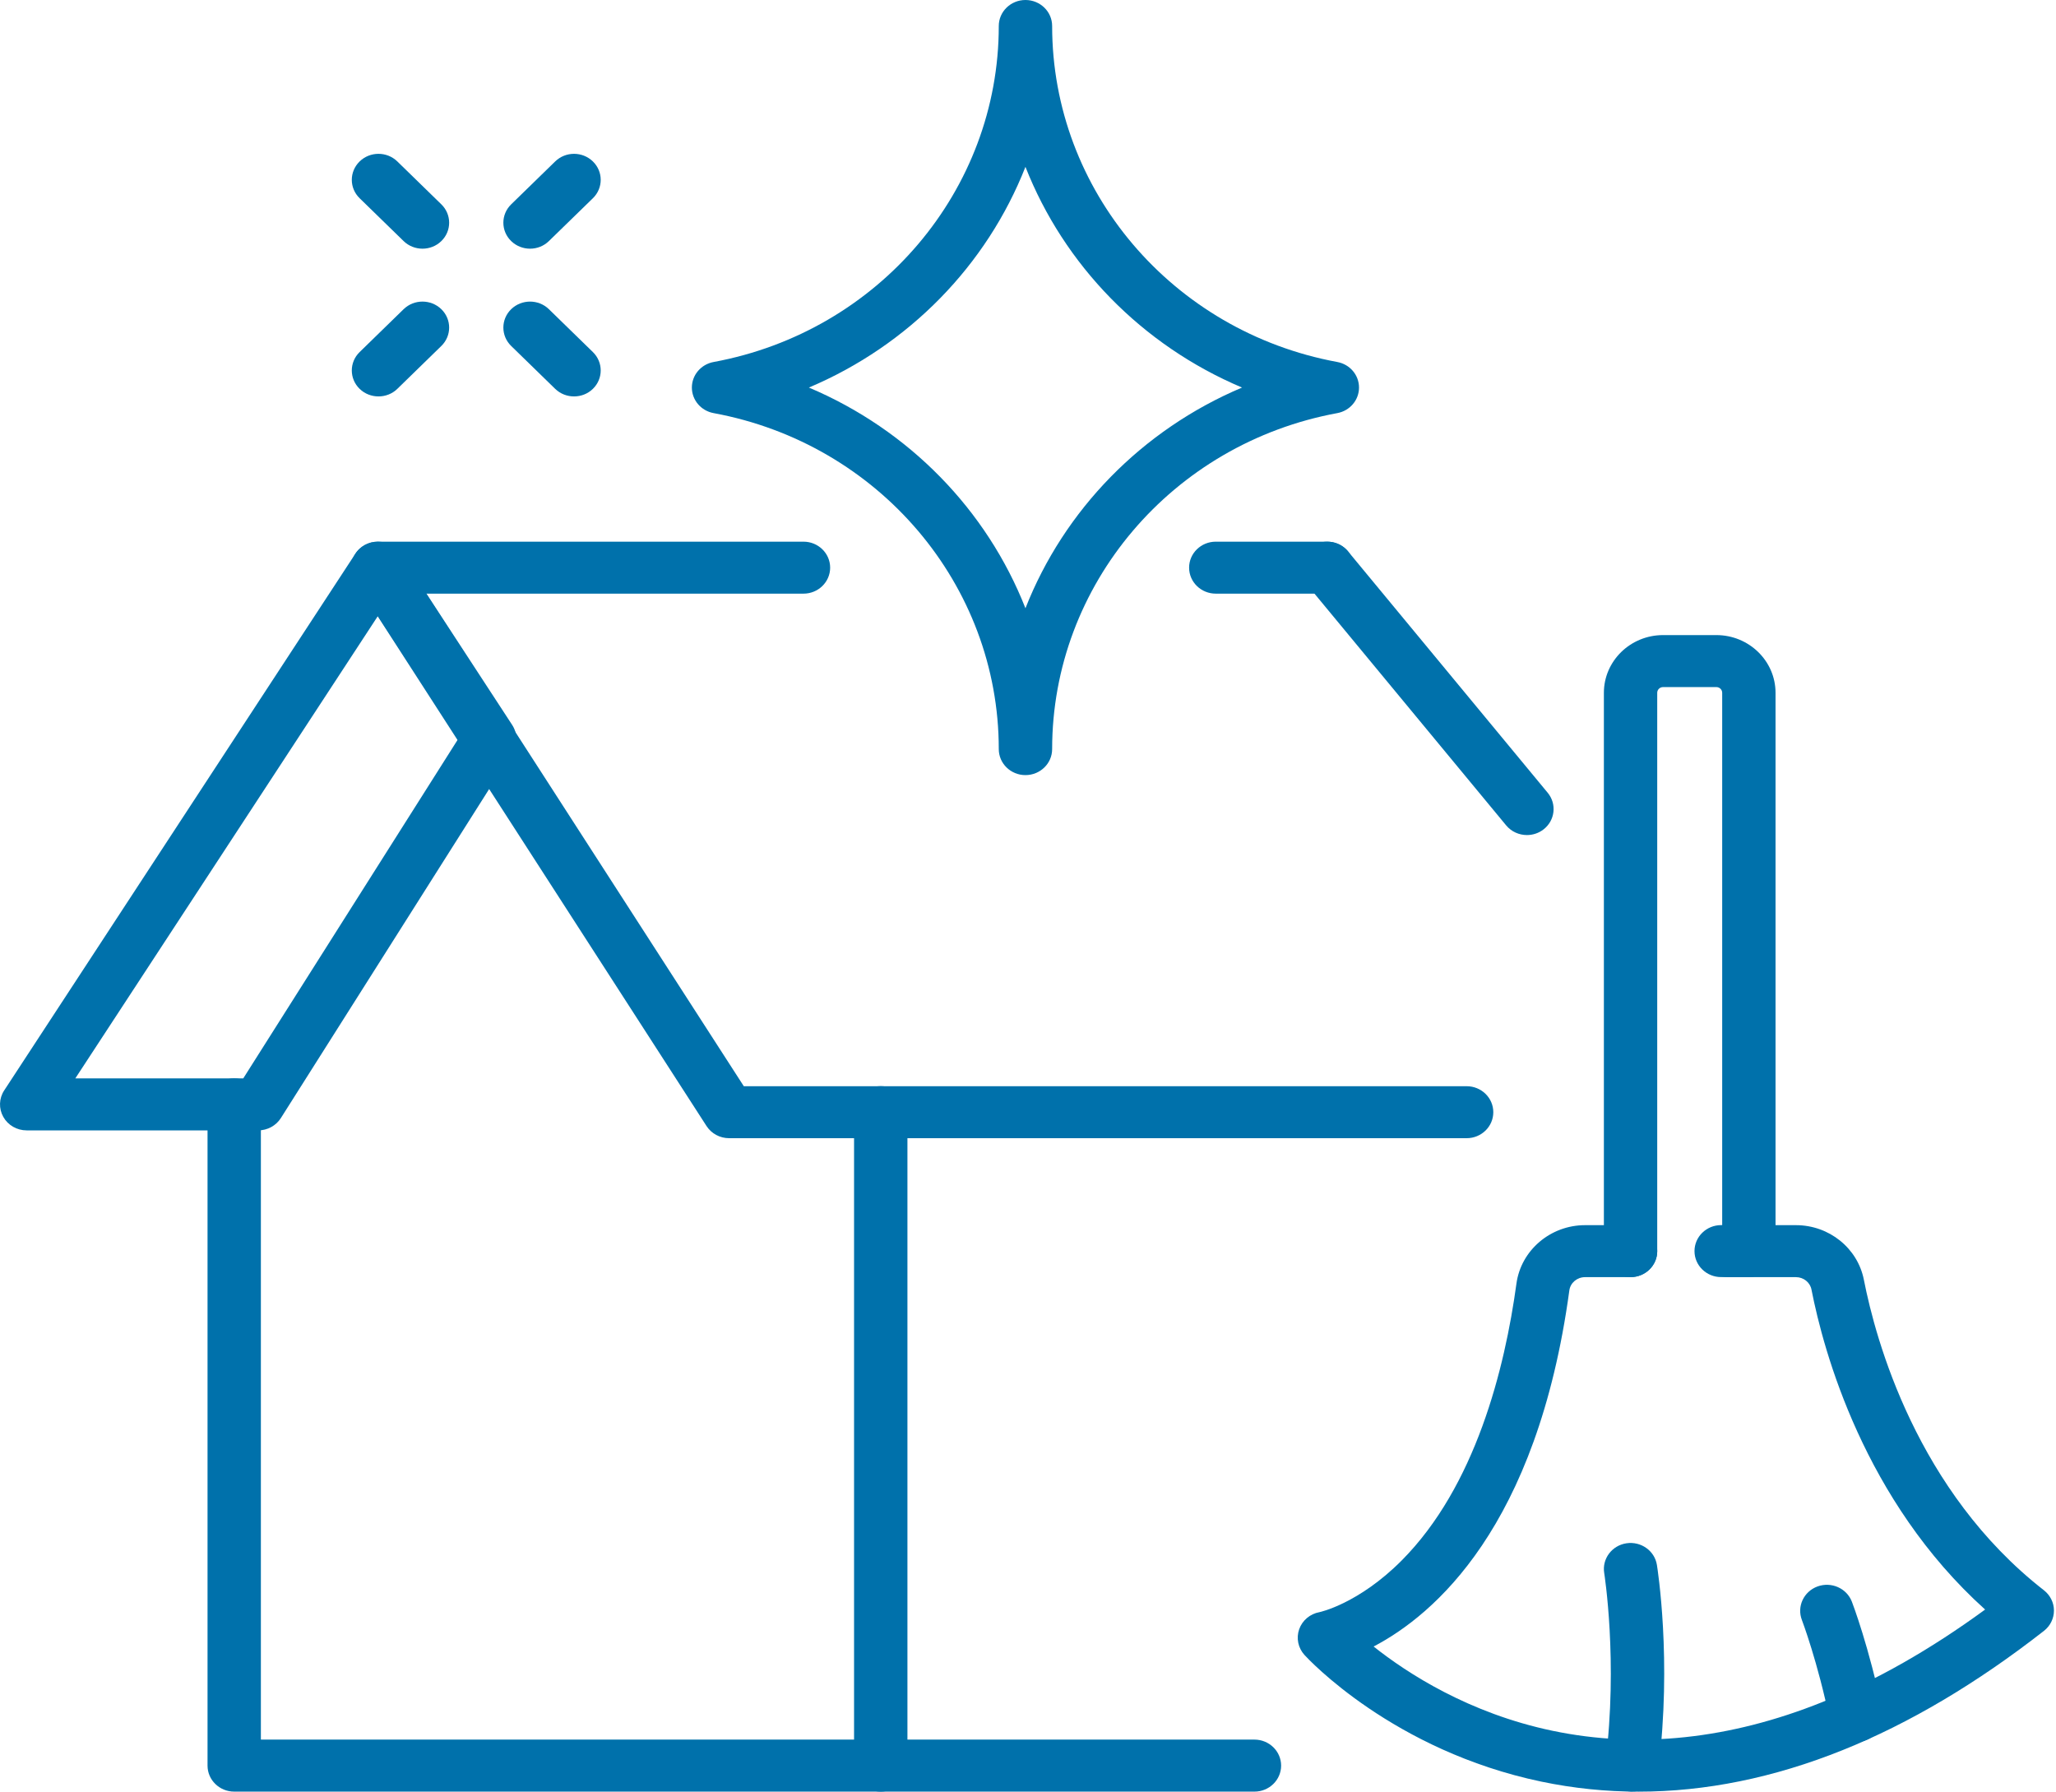 <?xml version="1.0" encoding="UTF-8"?> <svg xmlns="http://www.w3.org/2000/svg" width="70" height="61" viewBox="0 0 70 61" fill="none"><path d="M42.71 60.999H7.974C7.472 60.999 7.066 60.602 7.066 60.114V37.601C7.066 37.113 7.472 36.716 7.974 36.716C8.476 36.716 8.882 37.113 8.882 37.601V59.228H42.71C43.211 59.228 43.618 59.625 43.618 60.114C43.618 60.602 43.211 60.999 42.71 60.999Z" fill="#0071AB"></path><path d="M49.935 38.752H24.824C24.511 38.752 24.222 38.596 24.055 38.338L12.096 19.798C11.92 19.526 11.911 19.181 12.07 18.899C12.229 18.618 12.534 18.442 12.865 18.442H27.356C27.857 18.442 28.264 18.838 28.264 19.327C28.264 19.816 27.857 20.212 27.356 20.212H14.508L25.324 36.982H49.934C50.436 36.982 50.842 37.378 50.842 37.867C50.842 38.356 50.436 38.752 49.934 38.752H49.935Z" fill="#0071AB"></path><path d="M45.188 20.212H41.394C40.892 20.212 40.485 19.816 40.485 19.327C40.485 18.838 40.892 18.442 41.394 18.442H45.188C45.69 18.442 46.097 18.838 46.097 19.327C46.097 19.816 45.69 20.212 45.188 20.212Z" fill="#0071AB"></path><path d="M51.987 28.431C51.722 28.431 51.459 28.318 51.28 28.102L44.481 19.882C44.167 19.502 44.228 18.944 44.618 18.638C45.009 18.331 45.581 18.391 45.895 18.771L52.694 26.991C53.008 27.37 52.947 27.929 52.557 28.235C52.39 28.367 52.188 28.431 51.987 28.431Z" fill="#0071AB"></path><path d="M8.789 38.486H0.908C0.577 38.486 0.271 38.311 0.112 38.026C-0.047 37.743 -0.036 37.397 0.143 37.125L12.1 18.85C12.267 18.596 12.556 18.442 12.866 18.442C13.176 18.442 13.465 18.597 13.632 18.852L17.436 24.679C17.624 24.965 17.627 25.329 17.443 25.618L9.563 38.066C9.398 38.327 9.105 38.486 8.79 38.486H8.789ZM2.564 36.716H8.282L15.598 25.161L12.865 20.975L2.564 36.716Z" fill="#0071AB"></path><path d="M29.987 60.999C29.485 60.999 29.078 60.602 29.078 60.114V37.866C29.078 37.377 29.485 36.98 29.987 36.98C30.488 36.98 30.895 37.377 30.895 37.866V60.114C30.895 60.602 30.488 60.999 29.987 60.999Z" fill="#0071AB"></path><path d="M34.913 26.39C34.412 26.39 34.005 25.994 34.005 25.505C34.005 19.914 29.921 15.103 24.296 14.065C23.867 13.986 23.556 13.621 23.556 13.195C23.556 12.769 23.867 12.404 24.296 12.325C29.922 11.287 34.005 6.476 34.005 0.885C34.005 0.396 34.412 0 34.913 0C35.415 0 35.822 0.396 35.822 0.885C35.822 6.476 39.906 11.287 45.531 12.325C45.96 12.404 46.27 12.769 46.27 13.195C46.27 13.621 45.96 13.986 45.531 14.065C39.904 15.103 35.822 19.914 35.822 25.505C35.822 25.994 35.415 26.39 34.913 26.39ZM27.54 13.195C30.949 14.636 33.6 17.367 34.913 20.709C36.227 17.367 38.877 14.636 42.287 13.195C38.877 11.754 36.227 9.023 34.913 5.681C33.6 9.023 30.949 11.754 27.54 13.195Z" fill="#0071AB"></path><path d="M12.887 13.497C12.655 13.497 12.422 13.412 12.244 13.239C11.889 12.893 11.889 12.333 12.244 11.987L13.742 10.527C14.097 10.182 14.671 10.182 15.026 10.527C15.381 10.873 15.381 11.433 15.026 11.779L13.528 13.239C13.351 13.412 13.119 13.497 12.886 13.497H12.887Z" fill="#0071AB"></path><path d="M18.047 8.467C17.815 8.467 17.582 8.381 17.404 8.208C17.049 7.863 17.049 7.303 17.404 6.957L18.902 5.497C19.257 5.151 19.831 5.151 20.186 5.497C20.541 5.843 20.541 6.403 20.186 6.749L18.688 8.208C18.511 8.381 18.279 8.467 18.046 8.467H18.047Z" fill="#0071AB"></path><path d="M14.385 8.467C14.153 8.467 13.919 8.381 13.742 8.208L12.244 6.749C11.889 6.403 11.889 5.843 12.244 5.497C12.599 5.151 13.173 5.151 13.528 5.497L15.026 6.957C15.381 7.303 15.381 7.863 15.026 8.208C14.849 8.381 14.617 8.467 14.383 8.467H14.385Z" fill="#0071AB"></path><path d="M19.545 13.497C19.313 13.497 19.08 13.412 18.902 13.239L17.404 11.779C17.049 11.433 17.049 10.873 17.404 10.527C17.759 10.182 18.335 10.182 18.688 10.527L20.186 11.987C20.541 12.333 20.541 12.893 20.186 13.239C20.009 13.412 19.777 13.497 19.544 13.497H19.545Z" fill="#0071AB"></path><path d="M59.543 43.481H58.6C58.098 43.481 57.692 43.085 57.692 42.596C57.692 42.108 58.098 41.711 58.6 41.711H58.635V23.587C58.635 23.48 58.545 23.393 58.437 23.393H56.621C56.513 23.393 56.423 23.48 56.423 23.587V42.596C56.423 43.085 56.017 43.481 55.515 43.481C55.013 43.481 54.607 43.085 54.607 42.596V23.587C54.607 22.504 55.511 21.623 56.621 21.623H58.437C59.547 21.623 60.451 22.504 60.451 23.587V42.596C60.451 43.085 60.045 43.481 59.543 43.481Z" fill="#0071AB"></path><path d="M55.79 61C54.675 61 53.571 60.887 52.483 60.66C47.431 59.605 44.534 56.48 44.413 56.346C44.196 56.108 44.127 55.773 44.233 55.47C44.339 55.168 44.605 54.946 44.926 54.888C44.931 54.888 46.251 54.607 47.721 53.131C50.234 50.605 51.233 46.608 51.63 43.701C51.785 42.568 52.789 41.713 53.964 41.713H55.516C56.018 41.713 56.424 42.109 56.424 42.598C56.424 43.087 56.018 43.483 55.516 43.483H53.964C53.695 43.483 53.466 43.676 53.431 43.934C52.332 52.001 48.815 54.987 46.767 56.059C47.914 56.97 50.014 58.334 52.864 58.929C55.807 59.543 58.895 59.215 62.041 57.952C63.863 57.22 65.724 56.162 67.587 54.8C63.466 51.091 62.087 46.013 61.675 43.907C61.628 43.661 61.406 43.483 61.147 43.483H58.837C58.336 43.483 57.929 43.087 57.929 42.598C57.929 42.109 58.336 41.713 58.837 41.713H61.147C62.276 41.713 63.248 42.496 63.459 43.574C63.862 45.629 65.263 50.771 69.589 54.144C69.804 54.312 69.93 54.566 69.93 54.834C69.93 55.103 69.806 55.357 69.591 55.525C67.305 57.312 64.998 58.679 62.734 59.587C60.391 60.528 58.067 61 55.793 61H55.79Z" fill="#0071AB"></path><path d="M55.564 60.998C55.528 60.998 55.49 60.995 55.453 60.991C54.956 60.932 54.601 60.489 54.661 60.005C55.092 56.565 54.623 53.586 54.618 53.556C54.54 53.074 54.878 52.62 55.374 52.544C55.868 52.469 56.334 52.797 56.412 53.279C56.433 53.41 56.926 56.522 56.464 60.219C56.408 60.668 56.015 60.996 55.564 60.996V60.998Z" fill="#0071AB"></path><path d="M63.195 59.31C62.772 59.31 62.392 59.02 62.305 58.599C61.889 56.574 61.353 55.169 61.348 55.154C61.172 54.696 61.411 54.186 61.88 54.014C62.35 53.843 62.874 54.074 63.05 54.532C63.074 54.594 63.639 56.076 64.088 58.249C64.187 58.728 63.869 59.196 63.377 59.291C63.317 59.303 63.257 59.309 63.197 59.309L63.195 59.31Z" fill="#0071AB"></path></svg> 